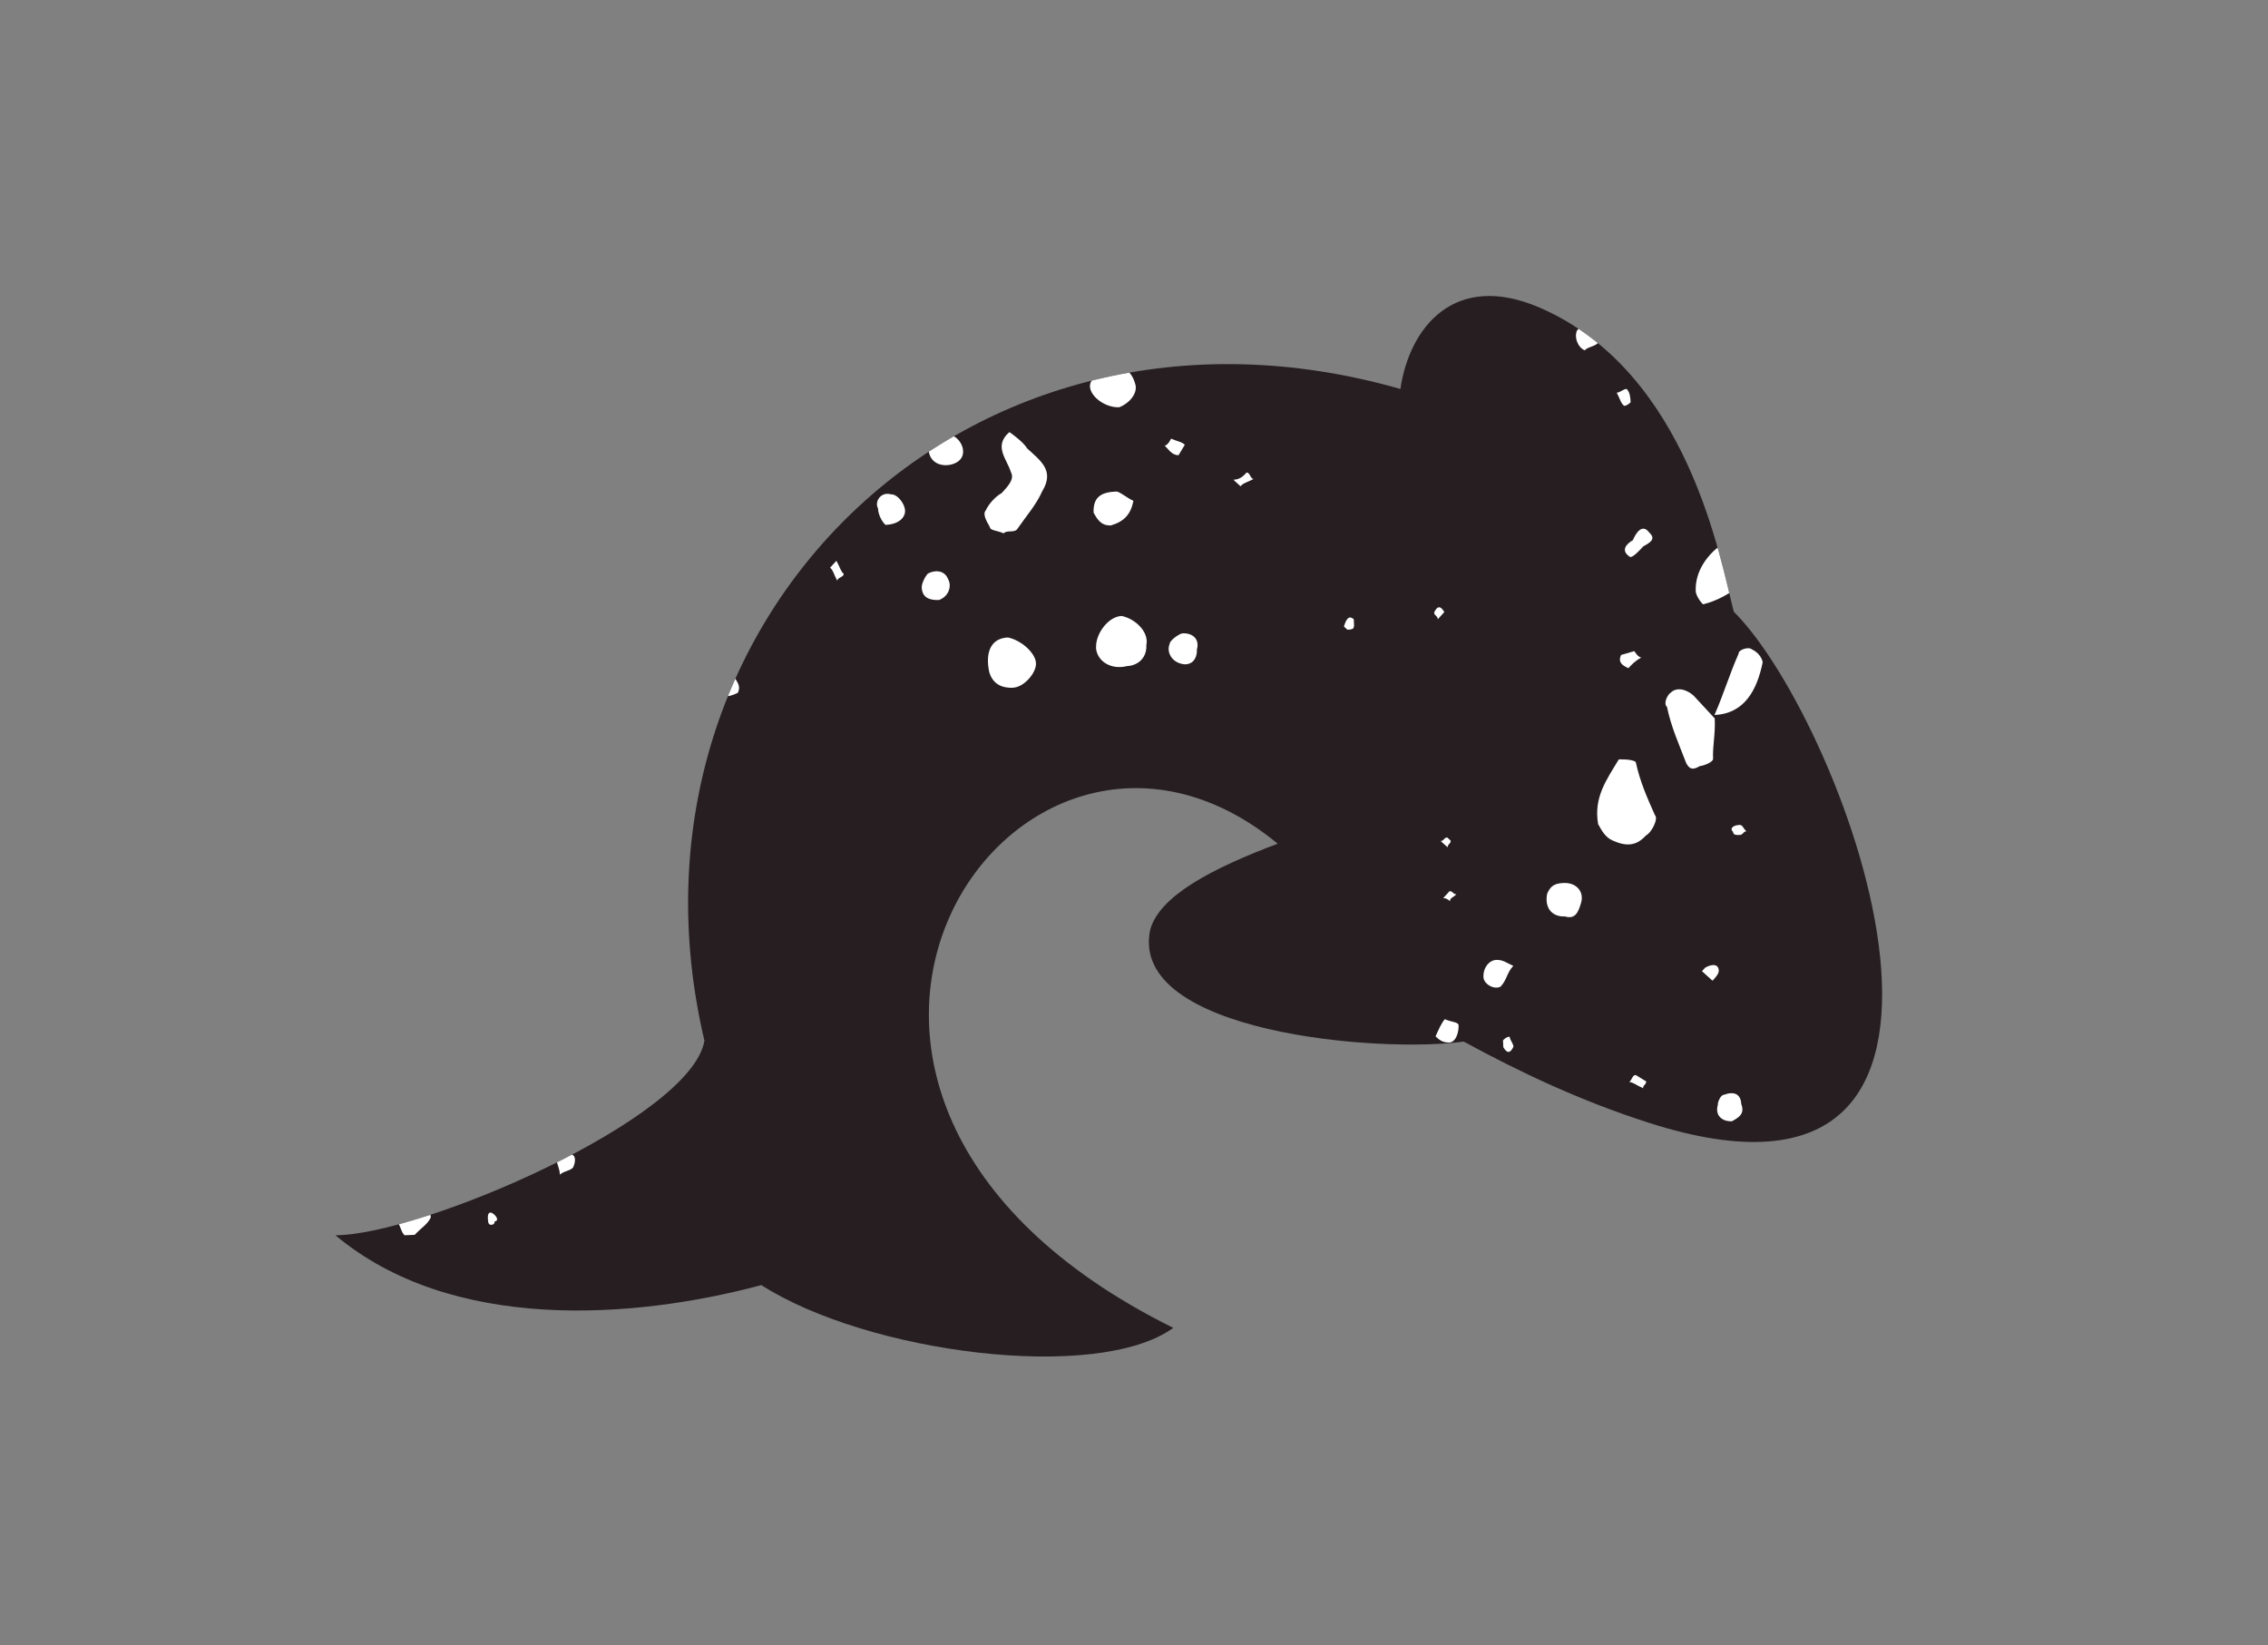 <svg viewBox="0 0 163.36 118.49" xmlns:xlink="http://www.w3.org/1999/xlink" xmlns="http://www.w3.org/2000/svg" data-name="Layer 2" id="Layer_2">
  <rect x="0" y="0" width="163.36" height="118.49" fill="#808080" stroke="none"/>
  <defs>
    <style>
      .cls-1, .cls-2 {
        fill: none;
      }

      .cls-3 {
        fill: #261e20;
        fill-rule: evenodd;
      }

      .cls-4 {
        fill: #fff;
      }

      .cls-2 {
        clip-rule: evenodd;
      }

      .cls-5 {
        clip-path: url(#clippath);
      }
    </style>
    <clipPath id="clippath">
      <path d="M100.86,28.01c-31.23-8.92-57.21,16.91-50.12,46.94-.96,5.63-20.4,14-26.58,14.01,8.34,6.98,21.37,6.08,30.68,3.59,7.63,4.89,24.18,7.05,29.67,3.08-34.17-16.91-11.32-50.39,7.52-34.87-4.66,1.76-8.54,3.74-9.19,6.23-1.51,7.42,16.64,8.87,22.59,8.02,4.07,2.22,8.42,4.27,13.27,5.83,28.18,9.09,14.35-28.64,6.18-36.79-.95-3.62-3.24-17.24-13.97-21.89-6.1-2.64-9.38,1.36-10.04,5.85h0Z" class="cls-2"></path>
    </clipPath>
  </defs>
  <g id="base">
    <g>
      <rect height="118.49" width="163.36" class="cls-1"></rect>
      <g class="cls-5">
        <path d="M100.86,28.01c-31.23-8.92-57.21,16.91-50.12,46.94-.96,5.63-20.4,14-26.58,14.01,8.34,6.98,21.37,6.08,30.68,3.59,7.63,4.89,24.18,7.05,29.67,3.08-34.17-16.91-11.32-50.39,7.52-34.87-4.66,1.76-8.54,3.74-9.19,6.23-1.51,7.42,16.64,8.87,22.59,8.02,4.07,2.22,8.42,4.27,13.27,5.83,28.18,9.09,14.35-28.64,6.18-36.79-.95-3.62-3.24-17.24-13.97-21.89-6.1-2.64-9.38,1.36-10.04,5.85h0Z" class="cls-3"></path>
        <path d="M142.17,70.21c-.06.23.12.53.29.82l.88-.52-.17-.29c-.41-.36-.88-.48-1,0Z" class="cls-4"></path>
        <path d="M138.63,79.3c-.42.65,0,1,.41,1.35.7.18,1.29-.17,1.23-.94.06-.23-.06-.76-.29-.82-.64-.41-1.17-.3-1.35.4Z" class="cls-4"></path>
        <path d="M134.68,84.05s.18.29.41.35c.06-.23.35-.41.47-.88,0,0-.17-.29-.41-.35l-.47.88Z" class="cls-4"></path>
        <path d="M137.79,86.58c.29-.17.82-.29.94-.76.12-.47-.47-1.12-1.06-.76-.29.17-.64.58-.7.82.17.29.64.41.82.7Z" class="cls-4"></path>
        <path d="M136.72,89.81c-.24-.06-.3.17-.35.41l.47.12c.23.06.29-.17.35-.41l-.47-.12Z" class="cls-4"></path>
        <path d="M138.83,94.34c-.12.47.41,1.35.88,1.46.3-.17.65-.58.47-.87.06-.23-.35-.59-.82-.71,0,0-.29.18-.53.12Z" class="cls-4"></path>
        <path d="M116.83,20.27c-.21.74.54,1.19,1.02,1.17.73-.03,1.19-.53,1.4-1.27-.02-.48-.78-1.18-1.26-1.16-.47.26-1.18.78-1.16,1.26Z" class="cls-4"></path>
        <path d="M123.58,19.5c-.24.01-.46.5-.45.74.04.97,1.05,1.9,2.01,1.61.71-.27.93-.77.65-1.73-.03-.72-1.26-1.16-2.21-.63Z" class="cls-4"></path>
        <path d="M83.5,22.91c.52.71,1.02,1.17,1.98.89l.69-1c-.27-.71-.79-1.42-1.76-1.38-.71.27-1.18.78-.91,1.49Z" class="cls-4"></path>
        <path d="M67.99,23.09c.24-.01.46-.51.69-.76-.48.02-.74-.21-1.22-.19l-.23.25c.25.23.52.71.76.7Z" class="cls-4"></path>
        <path d="M64.29,27.12c.73-.03.95-.53,1.17-1.02-.04-.97-.55-1.43-1.51-1.39-.73.03-.96.28-1.17,1.02.03.72.55,1.43,1.51,1.39Z" class="cls-4"></path>
        <path d="M75.33,24.47c-.24.01-.23.25-.46.5.5.23.74.22.99.45.23-.25.47-.26.46-.51-.02-.48-.52-.7-.99-.44Z" class="cls-4"></path>
        <path d="M114.28,23.04l-.69.76c-.22.49.05,1.21.55,1.43.23-.25.71-.27.95-.52.21-.74-.06-1.46-.8-1.67Z" class="cls-4"></path>
        <path d="M100.01,23.65c-.48.02-.71.27-.96.28.01.25.26.48.26.48.48-.02.71-.27.96-.28-.01-.25-.26-.48-.26-.48Z" class="cls-4"></path>
        <path d="M92.27,23.98c-.48.02-.71.27-.46.51.01.24.25.23.49.22-.01-.24.23-.25.47-.26-.25-.24-.26-.48-.51-.47Z" class="cls-4"></path>
        <path d="M121.34,23.71c-.24.01-.48.02-.96.28.24-.01.26.48.51.47.23-.26.47-.27.95-.53-.24.01-.26-.47-.49-.22Z" class="cls-4"></path>
        <path d="M87.73,25.63c.24-.01.25.24.5.47.23-.25.46-.51.71-.52-.01-.24-.26-.47-.26-.47-.48.02-.71.27-.95.52Z" class="cls-4"></path>
        <path d="M79.77,26.46c-.48.02-.95.52-1.17,1.01-.45.75.81,1.91,2.01,1.86.72-.27,1.41-1.03,1.14-1.74-.28-.96-1.03-1.41-1.99-1.13Z" class="cls-4"></path>
        <path d="M66.76,28.23c.02.48.29.95.78,1.18.48-.02.96-.29.96-.29-.02-.48-.05-1.21-.55-1.43-.26-.47-.98-.2-1.19.54Z" class="cls-4"></path>
        <path d="M71.83,27.76l.54,1.19c.23-.25.7-.51.69-.75.22-.5-.04-.97-.53-.95-.24.01-.47.26-.7.51Z" class="cls-4"></path>
        <path d="M117.16,28.01c-.24.01-.47.26-.71.27.26.48.27.72.53.95.24-.01.47-.26.47-.26-.01-.24-.03-.73-.29-.96Z" class="cls-4"></path>
        <path d="M68.2,33.5c.48-.02,1.2-.29,1.17-1.02-.03-.72-.79-1.42-1.5-1.15-.48.02-.71.27-.95.53-.2.97.32,1.68,1.28,1.64Z" class="cls-4"></path>
        <path d="M72.7,31.12c-1.17,1.02-.16,1.95.12,2.9.26.48-.2.98-.66,1.48-.47.27-.93.77-1.16,1.26-.23.26.03.73.3,1.2.01.25.49.23.99.45.23-.25.73-.03.96-.28.69-1,1.38-1.76,1.82-2.75.9-1.49-.09-2.17-1.1-3.1-.26-.47-1.26-1.16-1.26-1.16Z" class="cls-4"></path>
        <path d="M124.26,29.89c-.73.03-.71.27-.7.51,0,0,.48-.02.49.22.23-.25.47-.26.47-.26-.01-.24-.26-.47-.26-.47Z" class="cls-4"></path>
        <path d="M84.35,31.59s-.22.49-.46.5c.25.23.52.71,1,.69l.45-.75c-.25-.23-.49-.22-.99-.44Z" class="cls-4"></path>
        <path d="M89.79,34.03c-.23.25-.46.5-.95.52l.51.47c.23-.26.47-.27.95-.53-.24.01-.26-.47-.51-.46Z" class="cls-4"></path>
        <path d="M63.78,37.8c.97-.04,1.43-.54,1.41-1.03s-.54-1.19-1.02-1.17c-.74-.21-1.19.54-.93,1.01.02.48.29.96.54,1.19Z" class="cls-4"></path>
        <path d="M81.64,36.07c-.49-.22-1-.68-1.24-.67-.97.04-1.68.31-1.63,1.52.26.47.53.95,1.25.92.96-.29,1.42-.79,1.62-1.77Z" class="cls-4"></path>
        <path d="M60.25,40.38l-.46.5c.25.23.26.48.52.95-.01-.24.47-.26.46-.5-.25-.24-.26-.48-.53-.95Z" class="cls-4"></path>
        <path d="M117.62,38.9c-.47.26-.94.76-.19,1.22.24-.01.7-.52.93-.77.47-.26.95-.52.44-.99-.52-.7-.97.04-1.19.54Z" class="cls-4"></path>
        <path d="M66.39,42.3c.03.72.52.94,1.25.91.71-.27.92-1,.66-1.48-.27-.71-1-.68-1.47-.42-.23.25-.45.74-.44.99Z" class="cls-4"></path>
        <path d="M124.17,39.1c-1.18.78-2.09,2.03-2.03,3.48.01.24.27.71.53.94,1.2-.29,2.62-1.08,3.53-2.33.23-.26.19-1.22-.07-1.7-.27-.71-1.49-.9-1.96-.4Z" class="cls-4"></path>
        <path d="M78.94,46.61c.04.97,1.04,1.66,2.24,1.36.73-.03,1.43-.54,1.39-1.51.2-.97-.81-1.9-1.78-2.1-.97.04-1.88,1.29-1.84,2.26Z" class="cls-4"></path>
        <path d="M103.57,44.59l.46-.51c-.26-.47-.51-.46-.73.03.01.24.25.23.26.48Z" class="cls-4"></path>
        <path d="M97.53,45.09l-.02-.49c-.25-.23-.49-.22-.71.52l.25.23c.24-.01.48-.02.47-.26Z" class="cls-4"></path>
        <path d="M73,49.52c.73-.03,1.65-1.04,1.62-1.76-.03-.72-1.04-1.65-2.02-1.85-1.21.05-1.65,1.04-1.35,2.48.28.96,1.02,1.17,1.74,1.14Z" class="cls-4"></path>
        <path d="M85.19,45.61c-.24.01-.95.52-.94.76-.22.5.05,1.21.79,1.42.74.22,1.2-.29,1.17-1.01.21-.74-.29-1.2-1.02-1.17Z" class="cls-4"></path>
        <path d="M52.19,50.17c.48-.02.96-.28.96-.28.22-.49-.03-.73-.3-1.2-.23.25-.71.27-.95.52-.22.5-.21.74.28.96Z" class="cls-4"></path>
        <path d="M117.72,46.89l-.96.28c-.22.49.03.73.53.95.23-.25.46-.51.94-.77-.24.01-.51-.46-.51-.46Z" class="cls-4"></path>
        <path d="M125.24,47.05c-.66,1.48-1.09,2.95-1.75,4.44,2.18-.09,3.07-1.83,3.47-3.78-.01-.24-.27-.72-.77-.94-.25-.23-.97.04-.96.28Z" class="cls-4"></path>
        <path d="M120.27,49.93c-.23.25-.45.75-.2.98.3,1.44.84,2.63,1.39,4.06.26.48.51.47.98.2.24-.01.96-.28.95-.52-.04-.97.17-1.7.12-2.91l-1.52-1.64c-.51-.46-1.24-.67-1.7-.17Z" class="cls-4"></path>
        <path d="M117.82,54.88c-.25-.23-1.22-.19-1.22-.19-.9,1.49-1.82,2.74-1.49,4.66.26.48.53.95,1.02,1.17.99.45,1.72.42,2.41-.34.47-.26.92-1.25.66-1.48-.53-1.19-1.07-2.38-1.38-3.82Z" class="cls-4"></path>
        <path d="M125.29,59.41c-.48.02-.72.27-.46.5.01.24.25.23.49.22s.23-.25.47-.26c-.25-.23-.26-.47-.5-.46Z" class="cls-4"></path>
        <path d="M104.27,61.03c-.01-.24.23-.25.22-.49l-.25-.23c-.24.01-.23.25-.47.26l.51.46Z" class="cls-4"></path>
        <path d="M112.62,63.59c-.73.03-.96.28-1.18.77-.2.98.31,1.68,1.28,1.64.74.22.96-.28,1.17-1.01.21-.74-.31-1.44-1.27-1.4Z" class="cls-4"></path>
        <path d="M104.44,64.9c-.01-.24.23-.25.46-.5-.24.01-.25-.23-.49-.22l-.46.5q.24-.01.49.22Z" class="cls-4"></path>
        <path d="M41.18,70.27c-.24.01-.23.26-.47.27l.51.46c-.01-.24.23-.25.23-.25-.01-.24-.26-.48-.26-.48Z" class="cls-4"></path>
        <path d="M33.49,71.81c-.48.02-.71.28-1.19.54.24-.01.25.23.49.22.49.22.74.21.96-.28-.01-.24-.26-.48-.26-.48Z" class="cls-4"></path>
        <path d="M107.77,69.13c-.48.02-.95.52-.92,1.25.02.48.77.93,1.24.67.46-.5.44-.99.91-1.49-.49-.22-.75-.45-1.23-.43Z" class="cls-4"></path>
        <path d="M40.61,73.93c.27.72.53,1.19,1.25.92.48-.02.96-.28.95-.52-.03-.73-.29-1.2-1.03-1.42-.98-.2-.95.53-1.17,1.02Z" class="cls-4"></path>
        <path d="M122.82,69.69l-.23.25.76.69c.23-.25.46-.5.45-.74-.02-.49-.51-.47-.98-.2Z" class="cls-4"></path>
        <path d="M104.07,73.4c-.23.25-.45.74-.67,1.24.25.23.51.46.99.44s.69-.75.67-1.24c-.01-.24-.49-.22-.99-.44Z" class="cls-4"></path>
        <path d="M28.61,76.87c-.24.01-.46.5-.44.99-.2.98.82,2.15,1.8,2.35l1.41-1.03c.45-.75-.05-1.21-.56-1.67-.52-.95-1.25-.92-2.21-.64Z" class="cls-4"></path>
        <path d="M108.73,74.66q-.24.01-.47.26l.02.49c.26.47.51.46.73-.03-.01-.25-.26-.48-.27-.72Z" class="cls-4"></path>
        <path d="M36.9,77.97c-.48.02-.96.28-.93,1.01-.21.74.28.96.78,1.18.74.21,1.21-.05,1.42-.79.21-.73-.31-1.44-1.27-1.4Z" class="cls-4"></path>
        <path d="M117.82,77.42c-.24.01-.23.26-.46.51.24-.01.49.22.99.44-.01-.24.23-.25.22-.49l-.75-.46Z" class="cls-4"></path>
        <path d="M26.15,81.58l-.23.25c.02.48.27.71.29.96.24-.01.47-.27.47-.27-.26-.47-.27-.71-.53-.94Z" class="cls-4"></path>
        <path d="M108.68,79.02c-.24.01-.96.29-.95.53-.46.5.04.96.78,1.18.23-.26.7-.52.69-.76s-.27-.71-.52-.95Z" class="cls-4"></path>
        <path d="M124.18,78.84c-.24.01-.46.5-.45.74-.21.74.29,1.2,1.02,1.17.47-.26.95-.52.67-1.24-.03-.72-.52-.94-1.24-.67Z" class="cls-4"></path>
        <path d="M41,83.12c-.24.01-.97.04-.96.28s.27.72.29,1.2c.23-.25.72-.27.95-.52.22-.49.2-.98-.28-.96Z" class="cls-4"></path>
        <path d="M21.99,86.36c-.24.01-.71.27-.95.53-.22.49.05,1.21.78,1.18.48-.02.96-.29.95-.53.22-.49-.05-1.21-.78-1.18Z" class="cls-4"></path>
        <path d="M30.23,86.25l-1.19.54c-.23.25-.21.73-.43,1.23.25.23.27.71.53.94l.73-.03c.46-.5.94-.76,1.16-1.26-.02-.49-.53-.95-.79-1.43Z" class="cls-4"></path>
        <path d="M103.77,83.35c.01.24-.46.5-.46.5.25.23.27.72.53.95,0,0,.47-.26.23-.25-.02-.49-.03-.73-.29-1.2Z" class="cls-4"></path>
        <path d="M112.03,83.72l.31,1.68c.01.25.5.23.5.23.24-.01.47-.27.46-.51-.02-.48-.05-1.21-.31-1.68-.26-.47-.74-.21-.96.28Z" class="cls-4"></path>
        <path d="M35.14,87.74c.01.24.02.48.26.47,0,0,.24-.01.23-.25.24-.01.23-.25-.02-.48-.25-.24-.5-.23-.47.26Z" class="cls-4"></path>
        <path d="M128.03,84.01c-.24.01-.47.26-.47.26.02.48.27.72.28.96.24-.01.47-.26.47-.26l-.29-.96Z" class="cls-4"></path>
        <path d="M117.94,86.14c-.03-.72-.78-1.18-1.25-.92-.24.01-.46.51-.44.99.01.24.27.72.53.95.25.23,1.19-.53,1.17-1.02Z" class="cls-4"></path>
        <path d="M125.71,86.29c-.01-.25-.27-.72-.52-.95-.51-.47-1.21.05-1.19.53.02.49.52.71.77.94.23-.25.71-.27.95-.52Z" class="cls-4"></path>
        <path d="M107.66,89.24c-.48.02-1.19.54-1.41,1.03-.46.5.55,1.43,1.76,1.38.23-.25.96-.28,1.18-.77.22-.5-.8-1.67-1.53-1.64Z" class="cls-4"></path>
        <path d="M124.66,90.21c.01.24.02.48.26.47l.48-.02c-.01-.24-.02-.48-.26-.47l-.48.02Z" class="cls-4"></path>
        <path d="M121.67,93.97c-.48.02-.96.29-.95.53-.23.25.03.72.29.95.48-.02,1.18-.77,1.16-1.26-.24.01-.49-.23-.49-.23Z" class="cls-4"></path>
        <path d="M107.59,98.94c-.23.25-.46.5-.44.99l.98.2c.23-.25.21-.74.44-.99-.26-.47-.76-.7-.98-.2Z" class="cls-4"></path>
      </g>
    </g>
  </g>
</svg>